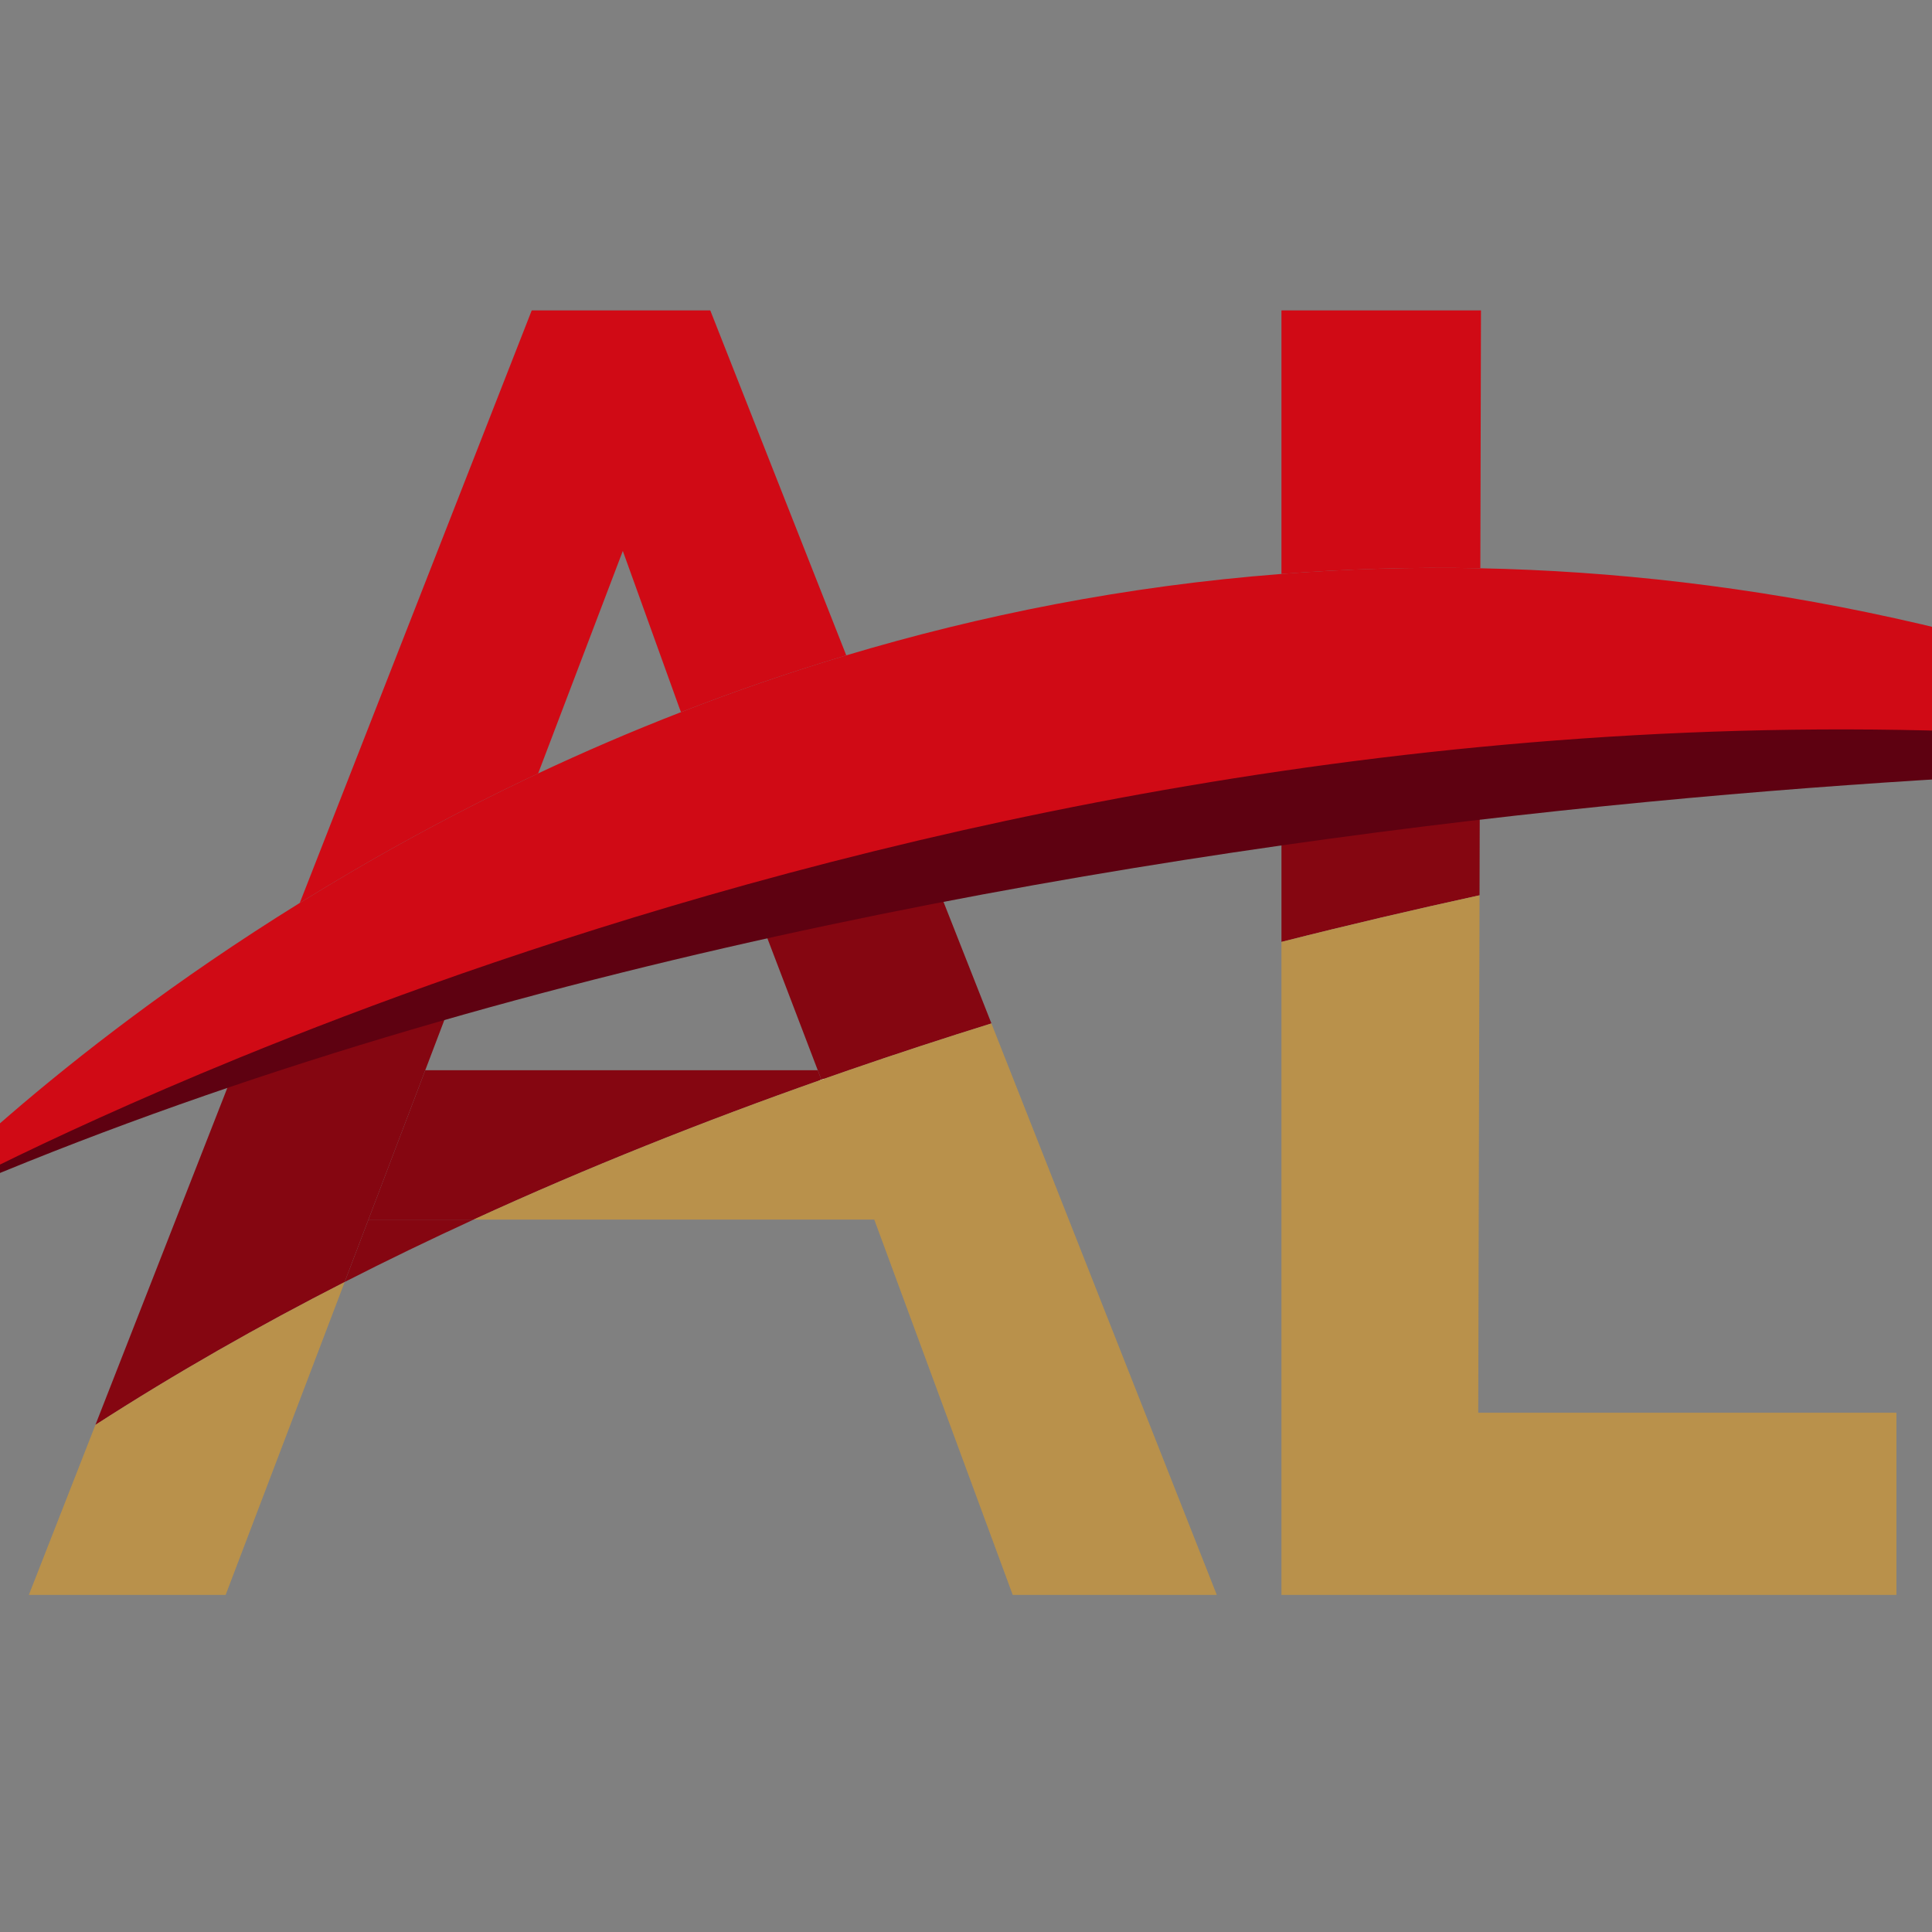 <svg xmlns="http://www.w3.org/2000/svg" id="Layer_1" data-name="Layer 1" viewBox="0 0 368.45 368.45"><rect x="0" y="0" width="368.45" height="368.45" fill="#808080" stroke="none"/><defs><style>      .cls-1 {        fill: #b9914b;      }      .cls-2 {        fill: #d00a15;      }      .cls-3 {        fill: #5e0111;      }      .cls-4 {        fill: none;        stroke: #fff;        stroke-miterlimit: 10;        stroke-width: 1.021px;      }      .cls-5 {        fill: #850611;      }    </style></defs><path class="cls-5" d="M189.073,195.176c-9.043,2.817-18.128,5.787-27.212,8.921-1.735,.602-3.481,1.204-5.216,1.817l-.694-1.817-13.524-35.418c10.564-2.929,21.537-5.757,32.877-8.431l13.769,34.928Z"></path><path class="cls-5" d="M88.115,185.653l-7.012,18.444-10.84,28.488-4.532,11.901v.01c-16.382,8.36-32.305,17.423-47.534,27.242l27.406-70.01c12.595-5.144,26.824-10.605,42.512-16.076Z"></path><path class="cls-5" d="M156.645,205.914c-22.302,7.849-44.594,16.699-66.325,26.671h-20.057l10.84-28.488h74.848l.694,1.817Z"></path><path class="cls-5" d="M282.232,142.457l-.071,28.284c-12.259,2.674-24.895,5.624-37.776,8.89v-32.581c12.34-1.807,24.966-3.358,37.848-4.593Z"></path><path class="cls-2" d="M161.391,124.983c-10.942,3.266-21.455,6.91-31.519,10.83l-.327-.857-10.768-29.886-16.147,42.431c-16.74,7.87-31.938,16.311-45.462,24.701L101.405,59.199h34.051l25.936,65.784Z"></path><line class="cls-4" x1="166.036" y1="230.503" x2="156.645" y2="205.914"></line><path class="cls-1" d="M232.055,304.167h-38.919l-26.406-71.582H90.32c21.731-9.972,44.023-18.822,66.325-26.671,1.735-.612,3.481-1.215,5.216-1.817,9.084-3.134,18.168-6.104,27.212-8.921l42.982,108.99Z"></path><path class="cls-3" d="M447.136,146.07s-266.819-3.177-465.419,85.453c23.782-16.502,71.439-49.351,71.439-49.351l210.254-59.036s68.538-6.773,183.726,22.934Z"></path><path class="cls-2" d="M447.136,146.07c-57.465-8.533-113.185-8.584-164.904-3.613-12.881,1.235-25.507,2.787-37.848,4.593-24.201,3.542-47.32,8.074-69.081,13.198-11.34,2.674-22.313,5.502-32.877,8.431-19.557,5.43-37.745,11.217-54.311,16.974-15.688,5.471-29.917,10.932-42.512,16.076-39.705,16.229-63.079,29.345-63.886,29.794,.847-.919,27.773-29.774,75.45-59.323,13.524-8.39,28.723-16.831,45.462-24.701,8.666-4.073,17.76-8.002,27.242-11.687,10.064-3.919,20.577-7.563,31.519-10.83,25.436-7.614,53.178-13.228,82.993-15.525,12.299-.959,24.946-1.347,37.929-1.082,50.29,1.021,105.561,11.82,164.823,37.695Z"></path><path class="cls-2" d="M282.436,59.199l-.122,49.177c-12.983-.265-25.63,.123-37.929,1.082V59.199h38.052Z"></path><path class="cls-1" d="M361.663,269.422v34.745h-117.278v-124.536c12.881-3.266,25.518-6.216,37.776-8.89l-.245,98.681h79.747Z"></path><path class="cls-1" d="M65.731,244.497l-22.7,59.67H5.5l12.698-32.428c15.229-9.819,31.152-18.883,47.534-27.242Z"></path><path class="cls-5" d="M90.32,232.585c-8.288,3.807-16.495,7.768-24.589,11.901l4.532-11.901h20.057Z"></path></svg>